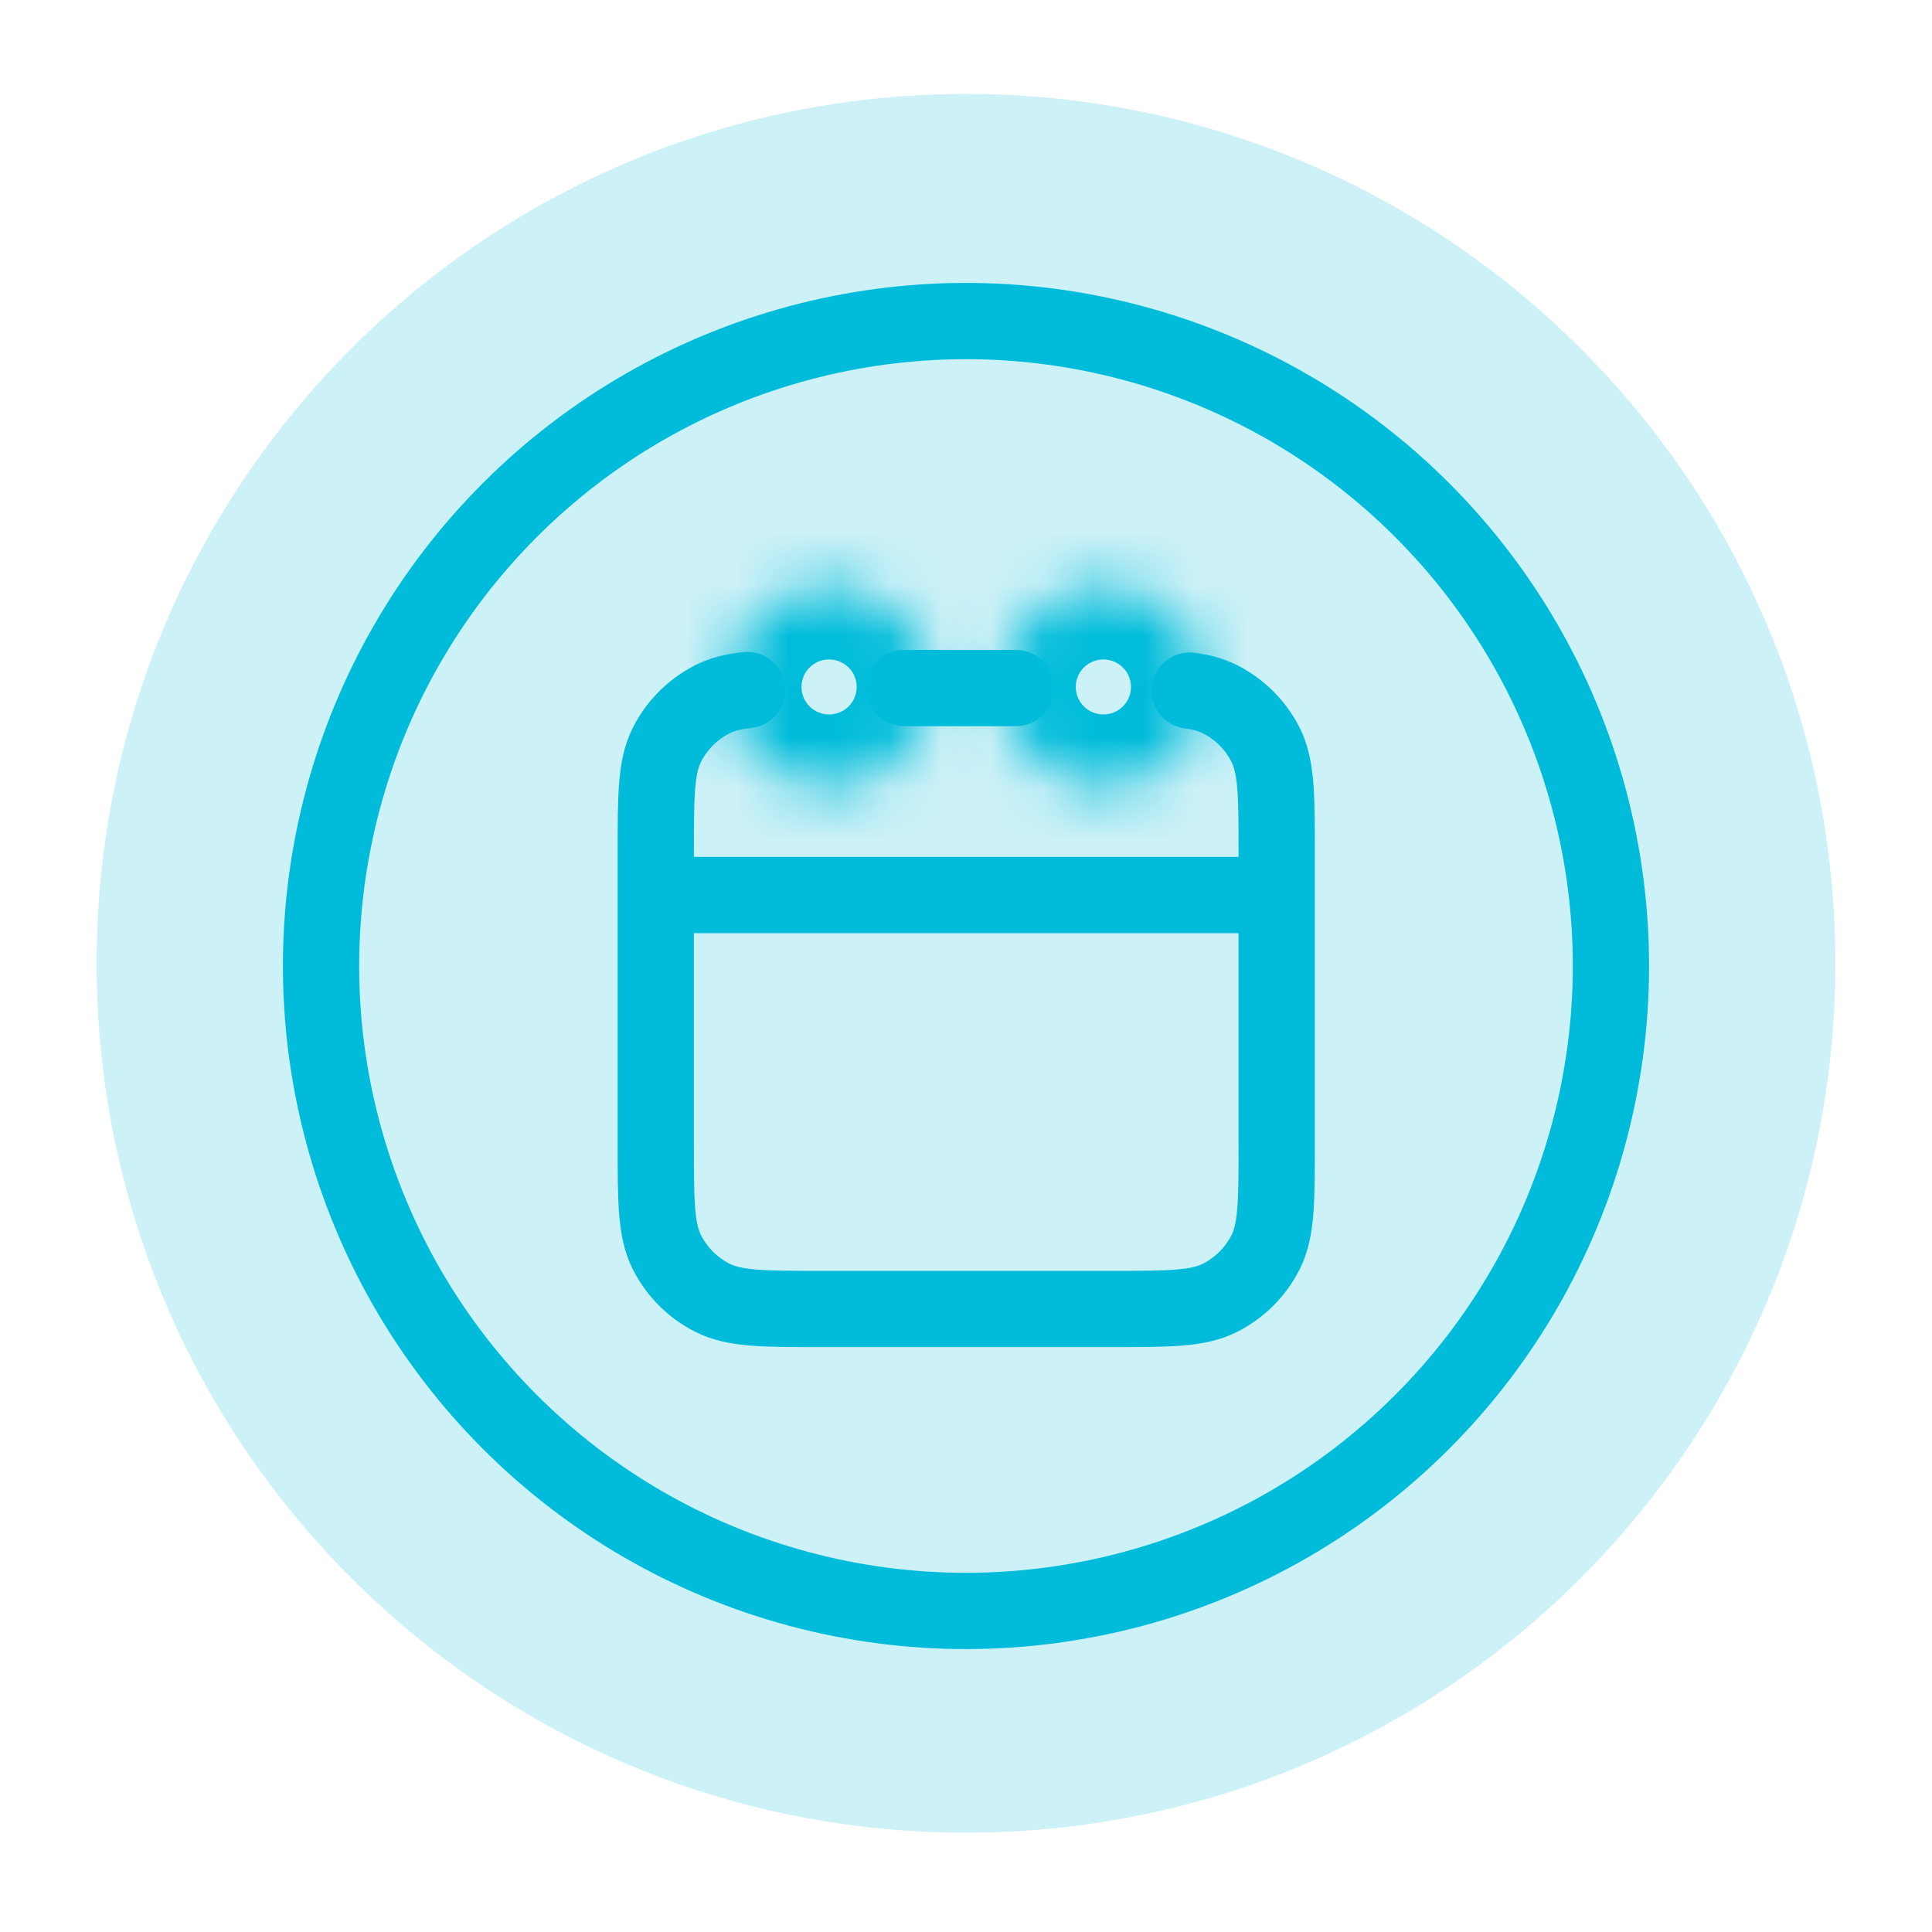 <svg width="38" height="38" viewBox="0 0 38 38" fill="none" xmlns="http://www.w3.org/2000/svg">
<path opacity="0.2" d="M19 36.046C28.444 36.046 36.099 28.39 36.099 18.947C36.099 9.503 28.444 1.848 19 1.848C9.556 1.848 1.901 9.503 1.901 18.947C1.901 28.39 9.556 36.046 19 36.046Z" fill="#00BCDA"/>
<circle cx="19" cy="19" r="12.685" transform="rotate(-135 19 19)" stroke="#00BCDA" stroke-width="1.5"/>
<path d="M25.111 17.604H12.898M14.697 13.572C14.418 13.602 14.2 13.657 14.009 13.755C13.626 13.95 13.315 14.261 13.12 14.644C12.898 15.08 12.898 15.65 12.898 16.79V22.489C12.898 23.63 12.898 24.2 13.12 24.635C13.315 25.018 13.626 25.329 14.009 25.524C14.445 25.746 15.015 25.746 16.155 25.746H21.854C22.994 25.746 23.564 25.746 24 25.524C24.383 25.329 24.694 25.018 24.89 24.635C25.111 24.2 25.111 23.63 25.111 22.489V16.79C25.111 15.65 25.111 15.08 24.89 14.644C24.694 14.261 24.383 13.95 24 13.755C23.83 13.668 23.639 13.615 23.401 13.583M17.783 13.533H19.982" stroke="#00BCDA" stroke-width="1.5" stroke-linecap="round" stroke-linejoin="round"/>
<mask id="path-4-inside-1_562_1107" fill="white">
<ellipse cx="1.958" cy="1.958" rx="1.958" ry="1.958" transform="matrix(-0.708 0.706 -0.708 -0.706 19.081 13.512)"/>
</mask>
<path d="M16.691 13.129C16.903 13.34 16.903 13.683 16.691 13.894L13.148 10.366C11.404 12.103 11.404 14.92 13.148 16.658L16.691 13.129ZM16.691 13.894C16.479 14.105 16.135 14.105 15.923 13.894L19.465 10.366C17.721 8.628 14.893 8.628 13.148 10.366L16.691 13.894ZM15.923 13.894C15.711 13.683 15.711 13.34 15.923 13.129L19.465 16.658C21.209 14.92 21.209 12.103 19.465 10.366L15.923 13.894ZM15.923 13.129C16.135 12.918 16.479 12.918 16.691 13.129L13.148 16.658C14.893 18.395 17.721 18.395 19.465 16.658L15.923 13.129Z" fill="#00BCDA" mask="url(#path-4-inside-1_562_1107)"/>
<mask id="path-6-inside-2_562_1107" fill="white">
<ellipse cx="1.958" cy="1.958" rx="1.958" ry="1.958" transform="matrix(-0.708 0.706 -0.708 -0.706 24.476 13.512)"/>
</mask>
<path d="M22.086 13.129C22.298 13.34 22.298 13.683 22.086 13.894L18.543 10.366C16.799 12.103 16.799 14.92 18.543 16.658L22.086 13.129ZM22.086 13.894C21.874 14.105 21.53 14.105 21.318 13.894L24.86 10.366C23.116 8.628 20.288 8.628 18.543 10.366L22.086 13.894ZM21.318 13.894C21.106 13.683 21.106 13.34 21.318 13.129L24.86 16.658C26.605 14.92 26.605 12.103 24.86 10.366L21.318 13.894ZM21.318 13.129C21.53 12.918 21.874 12.918 22.086 13.129L18.543 16.658C20.288 18.395 23.116 18.395 24.86 16.658L21.318 13.129Z" fill="#00BCDA" mask="url(#path-6-inside-2_562_1107)"/>
</svg>
